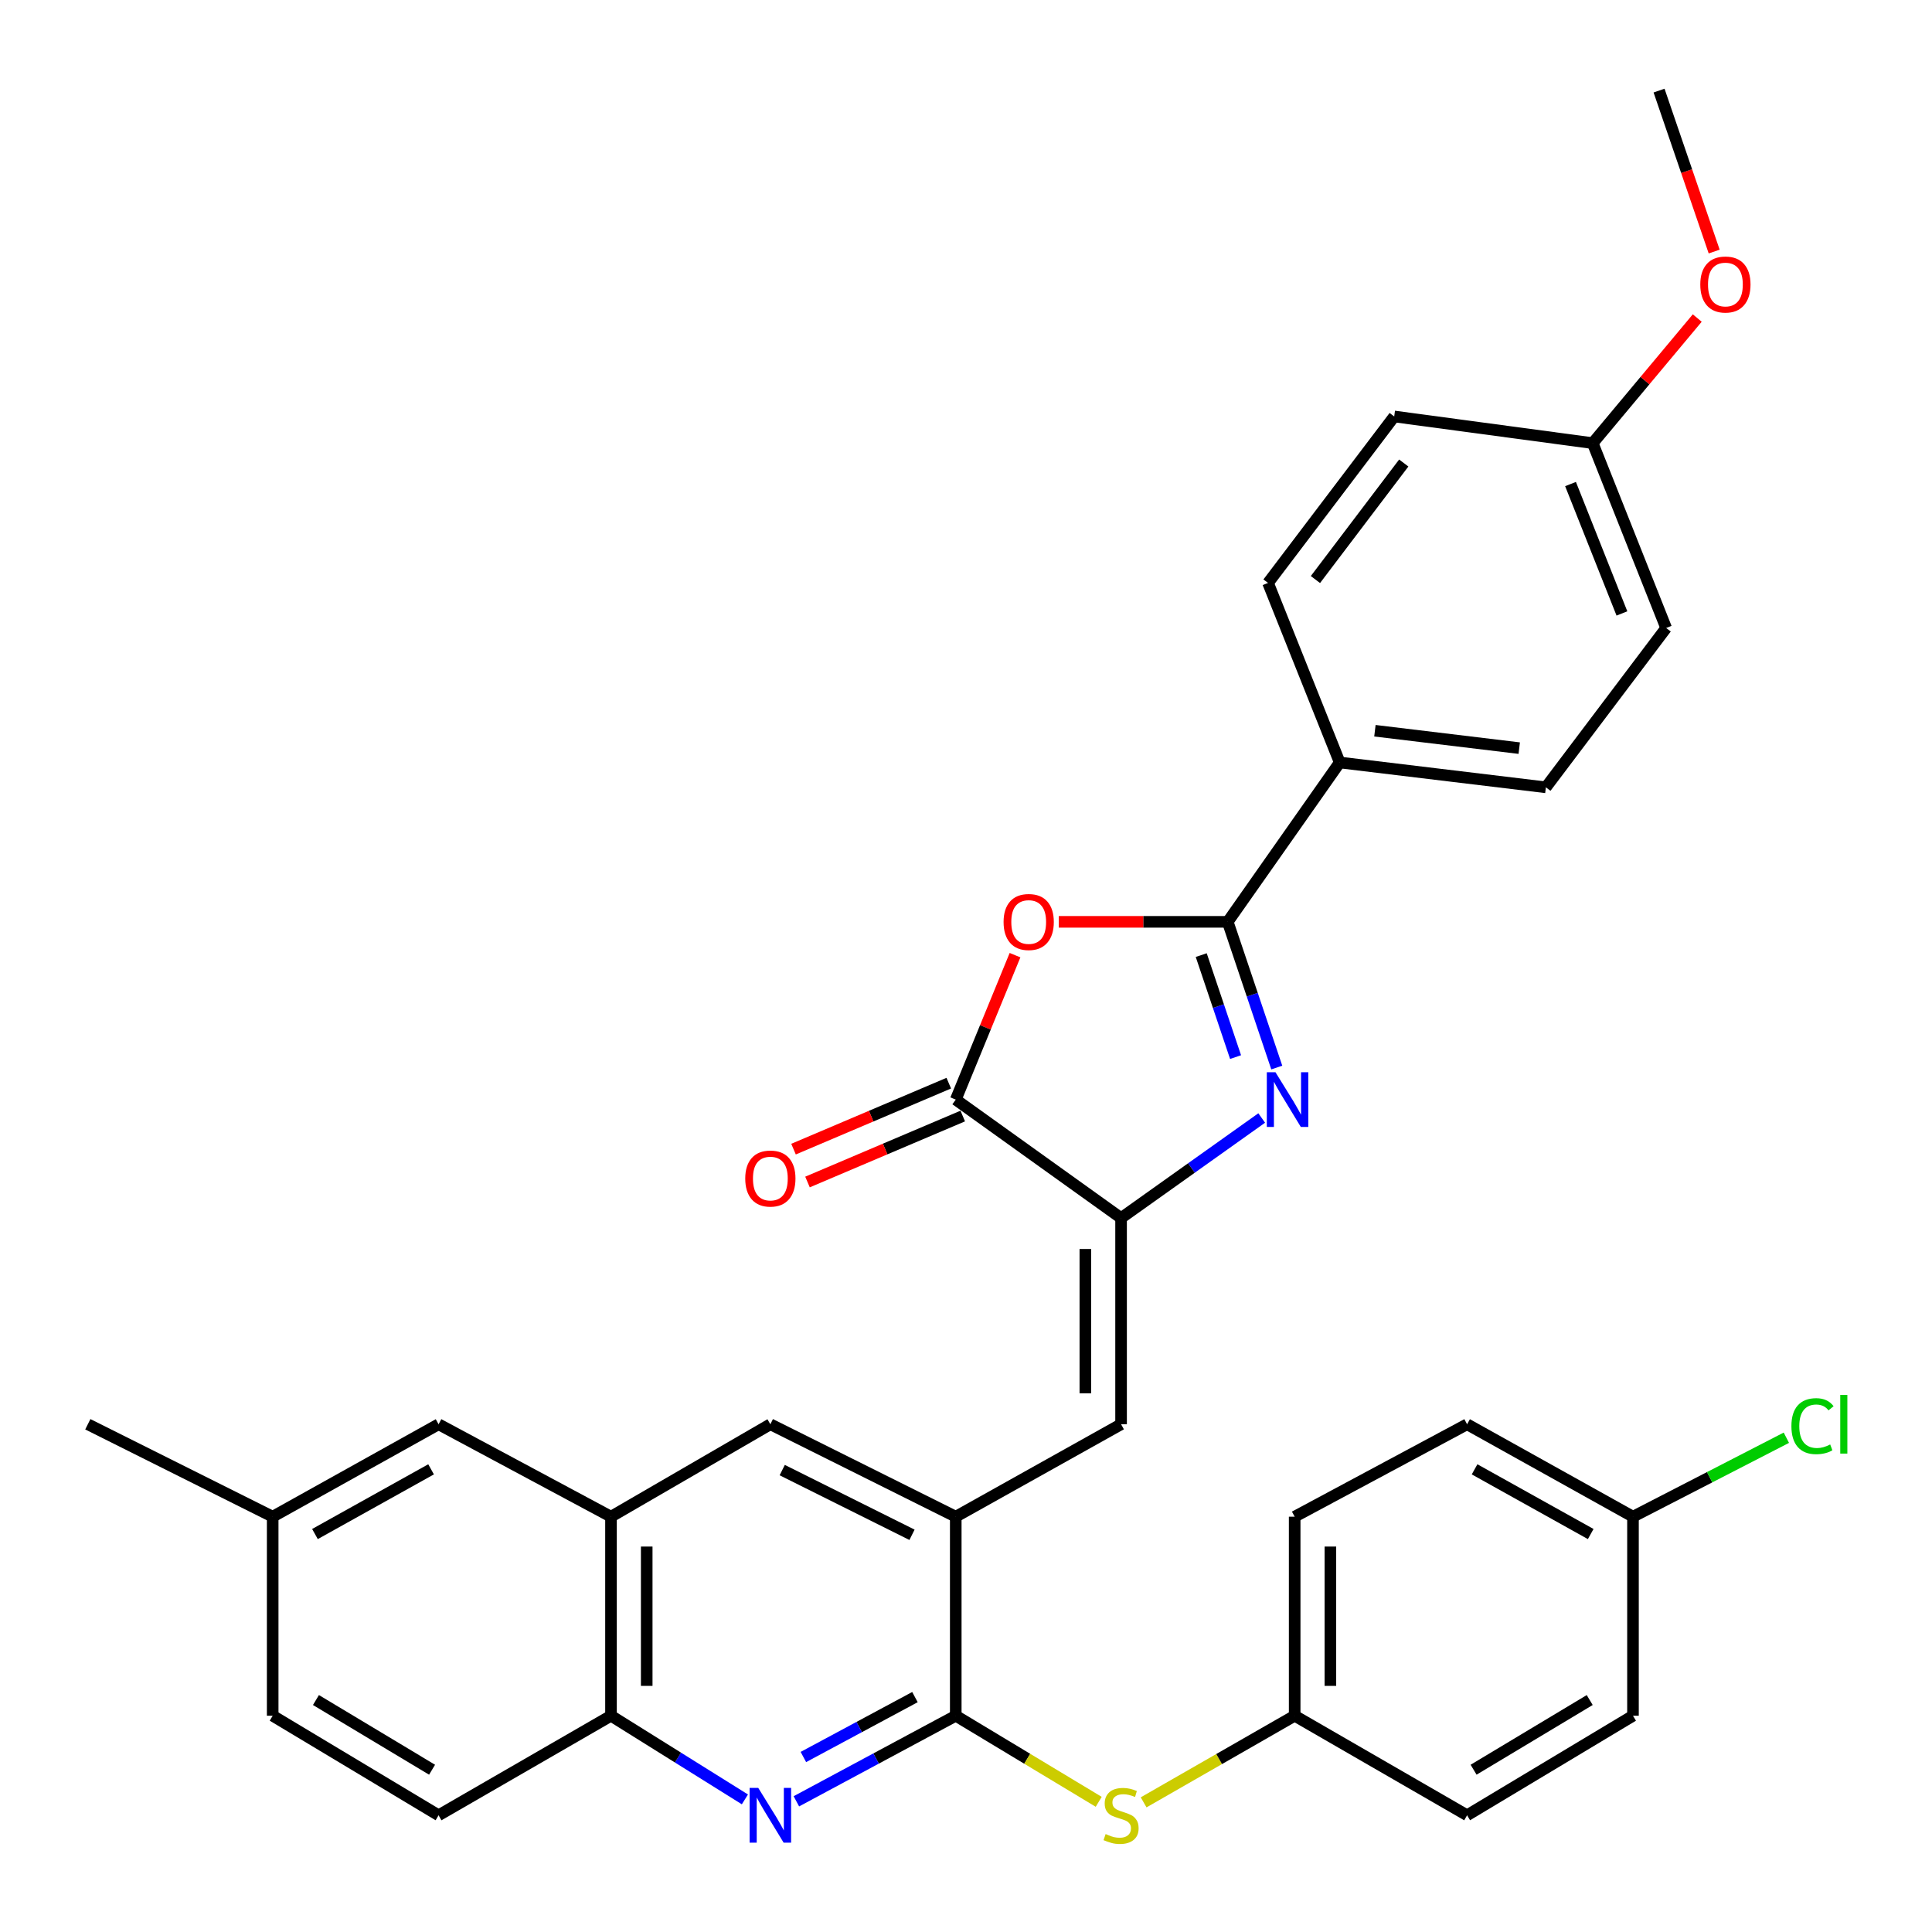 <?xml version='1.0' encoding='iso-8859-1'?>
<svg version='1.1' baseProfile='full'
              xmlns='http://www.w3.org/2000/svg'
                      xmlns:rdkit='http://www.rdkit.org/xml'
                      xmlns:xlink='http://www.w3.org/1999/xlink'
                  xml:space='preserve'
width='1000px' height='1000px' viewBox='0 0 1000 1000'>
<!-- END OF HEADER -->
<rect style='opacity:1.0;fill:#FFFFFF;stroke:none' width='1000' height='1000' x='0' y='0'> </rect>
<path class='bond-0' d='M 660.857,552.563 L 648.163,514.853' style='fill:none;fill-rule:evenodd;stroke:#0000FF;stroke-width:6px;stroke-linecap:butt;stroke-linejoin:miter;stroke-opacity:1' />
<path class='bond-0' d='M 648.163,514.853 L 635.47,477.142' style='fill:none;fill-rule:evenodd;stroke:#000000;stroke-width:6px;stroke-linecap:butt;stroke-linejoin:miter;stroke-opacity:1' />
<path class='bond-0' d='M 639.525,547.149 L 630.64,520.751' style='fill:none;fill-rule:evenodd;stroke:#0000FF;stroke-width:6px;stroke-linecap:butt;stroke-linejoin:miter;stroke-opacity:1' />
<path class='bond-0' d='M 630.64,520.751 L 621.754,494.354' style='fill:none;fill-rule:evenodd;stroke:#000000;stroke-width:6px;stroke-linecap:butt;stroke-linejoin:miter;stroke-opacity:1' />
<path class='bond-1' d='M 653.056,578.673 L 616.662,604.569' style='fill:none;fill-rule:evenodd;stroke:#0000FF;stroke-width:6px;stroke-linecap:butt;stroke-linejoin:miter;stroke-opacity:1' />
<path class='bond-1' d='M 616.662,604.569 L 580.267,630.465' style='fill:none;fill-rule:evenodd;stroke:#000000;stroke-width:6px;stroke-linecap:butt;stroke-linejoin:miter;stroke-opacity:1' />
<path class='bond-2' d='M 635.47,477.142 L 591.748,477.142' style='fill:none;fill-rule:evenodd;stroke:#000000;stroke-width:6px;stroke-linecap:butt;stroke-linejoin:miter;stroke-opacity:1' />
<path class='bond-2' d='M 591.748,477.142 L 548.025,477.142' style='fill:none;fill-rule:evenodd;stroke:#FF0000;stroke-width:6px;stroke-linecap:butt;stroke-linejoin:miter;stroke-opacity:1' />
<path class='bond-12' d='M 635.47,477.142 L 693.436,394.656' style='fill:none;fill-rule:evenodd;stroke:#000000;stroke-width:6px;stroke-linecap:butt;stroke-linejoin:miter;stroke-opacity:1' />
<path class='bond-3' d='M 580.267,630.465 L 494.699,569.15' style='fill:none;fill-rule:evenodd;stroke:#000000;stroke-width:6px;stroke-linecap:butt;stroke-linejoin:miter;stroke-opacity:1' />
<path class='bond-6' d='M 580.267,630.465 L 580.267,737.193' style='fill:none;fill-rule:evenodd;stroke:#000000;stroke-width:6px;stroke-linecap:butt;stroke-linejoin:miter;stroke-opacity:1' />
<path class='bond-6' d='M 561.777,646.474 L 561.777,721.184' style='fill:none;fill-rule:evenodd;stroke:#000000;stroke-width:6px;stroke-linecap:butt;stroke-linejoin:miter;stroke-opacity:1' />
<path class='bond-33' d='M 525.374,494.388 L 510.037,531.769' style='fill:none;fill-rule:evenodd;stroke:#FF0000;stroke-width:6px;stroke-linecap:butt;stroke-linejoin:miter;stroke-opacity:1' />
<path class='bond-33' d='M 510.037,531.769 L 494.699,569.15' style='fill:none;fill-rule:evenodd;stroke:#000000;stroke-width:6px;stroke-linecap:butt;stroke-linejoin:miter;stroke-opacity:1' />
<path class='bond-13' d='M 491.084,560.642 L 450.905,577.716' style='fill:none;fill-rule:evenodd;stroke:#000000;stroke-width:6px;stroke-linecap:butt;stroke-linejoin:miter;stroke-opacity:1' />
<path class='bond-13' d='M 450.905,577.716 L 410.727,594.79' style='fill:none;fill-rule:evenodd;stroke:#FF0000;stroke-width:6px;stroke-linecap:butt;stroke-linejoin:miter;stroke-opacity:1' />
<path class='bond-13' d='M 498.315,577.659 L 458.137,594.733' style='fill:none;fill-rule:evenodd;stroke:#000000;stroke-width:6px;stroke-linecap:butt;stroke-linejoin:miter;stroke-opacity:1' />
<path class='bond-13' d='M 458.137,594.733 L 417.959,611.807' style='fill:none;fill-rule:evenodd;stroke:#FF0000;stroke-width:6px;stroke-linecap:butt;stroke-linejoin:miter;stroke-opacity:1' />
<path class='bond-4' d='M 494.699,888.061 L 494.699,785.041' style='fill:none;fill-rule:evenodd;stroke:#000000;stroke-width:6px;stroke-linecap:butt;stroke-linejoin:miter;stroke-opacity:1' />
<path class='bond-5' d='M 494.699,888.061 L 453.449,910.21' style='fill:none;fill-rule:evenodd;stroke:#000000;stroke-width:6px;stroke-linecap:butt;stroke-linejoin:miter;stroke-opacity:1' />
<path class='bond-5' d='M 453.449,910.21 L 412.199,932.358' style='fill:none;fill-rule:evenodd;stroke:#0000FF;stroke-width:6px;stroke-linecap:butt;stroke-linejoin:miter;stroke-opacity:1' />
<path class='bond-5' d='M 473.578,878.415 L 444.703,893.919' style='fill:none;fill-rule:evenodd;stroke:#000000;stroke-width:6px;stroke-linecap:butt;stroke-linejoin:miter;stroke-opacity:1' />
<path class='bond-5' d='M 444.703,893.919 L 415.828,909.423' style='fill:none;fill-rule:evenodd;stroke:#0000FF;stroke-width:6px;stroke-linecap:butt;stroke-linejoin:miter;stroke-opacity:1' />
<path class='bond-10' d='M 494.699,888.061 L 531.695,910.338' style='fill:none;fill-rule:evenodd;stroke:#000000;stroke-width:6px;stroke-linecap:butt;stroke-linejoin:miter;stroke-opacity:1' />
<path class='bond-10' d='M 531.695,910.338 L 568.69,932.615' style='fill:none;fill-rule:evenodd;stroke:#CCCC00;stroke-width:6px;stroke-linecap:butt;stroke-linejoin:miter;stroke-opacity:1' />
<path class='bond-35' d='M 385.565,931.359 L 350.908,909.71' style='fill:none;fill-rule:evenodd;stroke:#0000FF;stroke-width:6px;stroke-linecap:butt;stroke-linejoin:miter;stroke-opacity:1' />
<path class='bond-35' d='M 350.908,909.71 L 316.251,888.061' style='fill:none;fill-rule:evenodd;stroke:#000000;stroke-width:6px;stroke-linecap:butt;stroke-linejoin:miter;stroke-opacity:1' />
<path class='bond-7' d='M 580.267,737.193 L 494.699,785.041' style='fill:none;fill-rule:evenodd;stroke:#000000;stroke-width:6px;stroke-linecap:butt;stroke-linejoin:miter;stroke-opacity:1' />
<path class='bond-11' d='M 494.699,785.041 L 398.736,737.193' style='fill:none;fill-rule:evenodd;stroke:#000000;stroke-width:6px;stroke-linecap:butt;stroke-linejoin:miter;stroke-opacity:1' />
<path class='bond-11' d='M 472.054,794.411 L 404.88,760.918' style='fill:none;fill-rule:evenodd;stroke:#000000;stroke-width:6px;stroke-linecap:butt;stroke-linejoin:miter;stroke-opacity:1' />
<path class='bond-8' d='M 316.251,888.061 L 316.251,785.041' style='fill:none;fill-rule:evenodd;stroke:#000000;stroke-width:6px;stroke-linecap:butt;stroke-linejoin:miter;stroke-opacity:1' />
<path class='bond-8' d='M 334.741,872.608 L 334.741,800.494' style='fill:none;fill-rule:evenodd;stroke:#000000;stroke-width:6px;stroke-linecap:butt;stroke-linejoin:miter;stroke-opacity:1' />
<path class='bond-15' d='M 316.251,888.061 L 227.006,939.587' style='fill:none;fill-rule:evenodd;stroke:#000000;stroke-width:6px;stroke-linecap:butt;stroke-linejoin:miter;stroke-opacity:1' />
<path class='bond-9' d='M 316.251,785.041 L 398.736,737.193' style='fill:none;fill-rule:evenodd;stroke:#000000;stroke-width:6px;stroke-linecap:butt;stroke-linejoin:miter;stroke-opacity:1' />
<path class='bond-14' d='M 316.251,785.041 L 227.006,737.193' style='fill:none;fill-rule:evenodd;stroke:#000000;stroke-width:6px;stroke-linecap:butt;stroke-linejoin:miter;stroke-opacity:1' />
<path class='bond-18' d='M 591.936,932.895 L 631.027,910.478' style='fill:none;fill-rule:evenodd;stroke:#CCCC00;stroke-width:6px;stroke-linecap:butt;stroke-linejoin:miter;stroke-opacity:1' />
<path class='bond-18' d='M 631.027,910.478 L 670.118,888.061' style='fill:none;fill-rule:evenodd;stroke:#000000;stroke-width:6px;stroke-linecap:butt;stroke-linejoin:miter;stroke-opacity:1' />
<path class='bond-16' d='M 693.436,394.656 L 800.144,407.517' style='fill:none;fill-rule:evenodd;stroke:#000000;stroke-width:6px;stroke-linecap:butt;stroke-linejoin:miter;stroke-opacity:1' />
<path class='bond-16' d='M 711.654,378.228 L 786.35,387.231' style='fill:none;fill-rule:evenodd;stroke:#000000;stroke-width:6px;stroke-linecap:butt;stroke-linejoin:miter;stroke-opacity:1' />
<path class='bond-17' d='M 693.436,394.656 L 656.333,301.723' style='fill:none;fill-rule:evenodd;stroke:#000000;stroke-width:6px;stroke-linecap:butt;stroke-linejoin:miter;stroke-opacity:1' />
<path class='bond-19' d='M 227.006,737.193 L 141.14,785.041' style='fill:none;fill-rule:evenodd;stroke:#000000;stroke-width:6px;stroke-linecap:butt;stroke-linejoin:miter;stroke-opacity:1' />
<path class='bond-19' d='M 223.126,760.522 L 163.02,794.016' style='fill:none;fill-rule:evenodd;stroke:#000000;stroke-width:6px;stroke-linecap:butt;stroke-linejoin:miter;stroke-opacity:1' />
<path class='bond-36' d='M 227.006,939.587 L 141.14,888.061' style='fill:none;fill-rule:evenodd;stroke:#000000;stroke-width:6px;stroke-linecap:butt;stroke-linejoin:miter;stroke-opacity:1' />
<path class='bond-36' d='M 223.64,916.003 L 163.534,879.935' style='fill:none;fill-rule:evenodd;stroke:#000000;stroke-width:6px;stroke-linecap:butt;stroke-linejoin:miter;stroke-opacity:1' />
<path class='bond-24' d='M 800.144,407.517 L 862.393,325.052' style='fill:none;fill-rule:evenodd;stroke:#000000;stroke-width:6px;stroke-linecap:butt;stroke-linejoin:miter;stroke-opacity:1' />
<path class='bond-23' d='M 656.333,301.723 L 721.643,215.56' style='fill:none;fill-rule:evenodd;stroke:#000000;stroke-width:6px;stroke-linecap:butt;stroke-linejoin:miter;stroke-opacity:1' />
<path class='bond-23' d='M 680.865,299.968 L 726.582,239.654' style='fill:none;fill-rule:evenodd;stroke:#000000;stroke-width:6px;stroke-linecap:butt;stroke-linejoin:miter;stroke-opacity:1' />
<path class='bond-26' d='M 670.118,888.061 L 759.363,939.587' style='fill:none;fill-rule:evenodd;stroke:#000000;stroke-width:6px;stroke-linecap:butt;stroke-linejoin:miter;stroke-opacity:1' />
<path class='bond-27' d='M 670.118,888.061 L 670.118,785.041' style='fill:none;fill-rule:evenodd;stroke:#000000;stroke-width:6px;stroke-linecap:butt;stroke-linejoin:miter;stroke-opacity:1' />
<path class='bond-27' d='M 688.608,872.608 L 688.608,800.494' style='fill:none;fill-rule:evenodd;stroke:#000000;stroke-width:6px;stroke-linecap:butt;stroke-linejoin:miter;stroke-opacity:1' />
<path class='bond-22' d='M 141.14,785.041 L 141.14,888.061' style='fill:none;fill-rule:evenodd;stroke:#000000;stroke-width:6px;stroke-linecap:butt;stroke-linejoin:miter;stroke-opacity:1' />
<path class='bond-31' d='M 141.14,785.041 L 45.455,737.193' style='fill:none;fill-rule:evenodd;stroke:#000000;stroke-width:6px;stroke-linecap:butt;stroke-linejoin:miter;stroke-opacity:1' />
<path class='bond-20' d='M 845.228,785.041 L 759.363,737.193' style='fill:none;fill-rule:evenodd;stroke:#000000;stroke-width:6px;stroke-linecap:butt;stroke-linejoin:miter;stroke-opacity:1' />
<path class='bond-20' d='M 823.348,794.016 L 763.242,760.522' style='fill:none;fill-rule:evenodd;stroke:#000000;stroke-width:6px;stroke-linecap:butt;stroke-linejoin:miter;stroke-opacity:1' />
<path class='bond-25' d='M 845.228,785.041 L 884.923,764.601' style='fill:none;fill-rule:evenodd;stroke:#000000;stroke-width:6px;stroke-linecap:butt;stroke-linejoin:miter;stroke-opacity:1' />
<path class='bond-25' d='M 884.923,764.601 L 924.618,744.162' style='fill:none;fill-rule:evenodd;stroke:#00CC00;stroke-width:6px;stroke-linecap:butt;stroke-linejoin:miter;stroke-opacity:1' />
<path class='bond-37' d='M 845.228,785.041 L 845.228,888.061' style='fill:none;fill-rule:evenodd;stroke:#000000;stroke-width:6px;stroke-linecap:butt;stroke-linejoin:miter;stroke-opacity:1' />
<path class='bond-21' d='M 824.386,229.366 L 721.643,215.56' style='fill:none;fill-rule:evenodd;stroke:#000000;stroke-width:6px;stroke-linecap:butt;stroke-linejoin:miter;stroke-opacity:1' />
<path class='bond-30' d='M 824.386,229.366 L 851.44,196.991' style='fill:none;fill-rule:evenodd;stroke:#000000;stroke-width:6px;stroke-linecap:butt;stroke-linejoin:miter;stroke-opacity:1' />
<path class='bond-30' d='M 851.44,196.991 L 878.494,164.616' style='fill:none;fill-rule:evenodd;stroke:#FF0000;stroke-width:6px;stroke-linecap:butt;stroke-linejoin:miter;stroke-opacity:1' />
<path class='bond-34' d='M 824.386,229.366 L 862.393,325.052' style='fill:none;fill-rule:evenodd;stroke:#000000;stroke-width:6px;stroke-linecap:butt;stroke-linejoin:miter;stroke-opacity:1' />
<path class='bond-34' d='M 812.903,250.544 L 839.508,317.524' style='fill:none;fill-rule:evenodd;stroke:#000000;stroke-width:6px;stroke-linecap:butt;stroke-linejoin:miter;stroke-opacity:1' />
<path class='bond-29' d='M 759.363,939.587 L 845.228,888.061' style='fill:none;fill-rule:evenodd;stroke:#000000;stroke-width:6px;stroke-linecap:butt;stroke-linejoin:miter;stroke-opacity:1' />
<path class='bond-29' d='M 762.729,916.003 L 822.835,879.935' style='fill:none;fill-rule:evenodd;stroke:#000000;stroke-width:6px;stroke-linecap:butt;stroke-linejoin:miter;stroke-opacity:1' />
<path class='bond-28' d='M 670.118,785.041 L 759.363,737.193' style='fill:none;fill-rule:evenodd;stroke:#000000;stroke-width:6px;stroke-linecap:butt;stroke-linejoin:miter;stroke-opacity:1' />
<path class='bond-32' d='M 887.255,130.208 L 872.991,88.549' style='fill:none;fill-rule:evenodd;stroke:#FF0000;stroke-width:6px;stroke-linecap:butt;stroke-linejoin:miter;stroke-opacity:1' />
<path class='bond-32' d='M 872.991,88.549 L 858.726,46.891' style='fill:none;fill-rule:evenodd;stroke:#000000;stroke-width:6px;stroke-linecap:butt;stroke-linejoin:miter;stroke-opacity:1' />
<path  class='atom-0' d='M 660.18 554.99
L 669.46 569.99
Q 670.38 571.47, 671.86 574.15
Q 673.34 576.83, 673.42 576.99
L 673.42 554.99
L 677.18 554.99
L 677.18 583.31
L 673.3 583.31
L 663.34 566.91
Q 662.18 564.99, 660.94 562.79
Q 659.74 560.59, 659.38 559.91
L 659.38 583.31
L 655.7 583.31
L 655.7 554.99
L 660.18 554.99
' fill='#0000FF'/>
<path  class='atom-3' d='M 519.45 477.222
Q 519.45 470.422, 522.81 466.622
Q 526.17 462.822, 532.45 462.822
Q 538.73 462.822, 542.09 466.622
Q 545.45 470.422, 545.45 477.222
Q 545.45 484.102, 542.05 488.022
Q 538.65 491.902, 532.45 491.902
Q 526.21 491.902, 522.81 488.022
Q 519.45 484.142, 519.45 477.222
M 532.45 488.702
Q 536.77 488.702, 539.09 485.822
Q 541.45 482.902, 541.45 477.222
Q 541.45 471.662, 539.09 468.862
Q 536.77 466.022, 532.45 466.022
Q 528.13 466.022, 525.77 468.822
Q 523.45 471.622, 523.45 477.222
Q 523.45 482.942, 525.77 485.822
Q 528.13 488.702, 532.45 488.702
' fill='#FF0000'/>
<path  class='atom-6' d='M 392.476 925.427
L 401.756 940.427
Q 402.676 941.907, 404.156 944.587
Q 405.636 947.267, 405.716 947.427
L 405.716 925.427
L 409.476 925.427
L 409.476 953.747
L 405.596 953.747
L 395.636 937.347
Q 394.476 935.427, 393.236 933.227
Q 392.036 931.027, 391.676 930.347
L 391.676 953.747
L 387.996 953.747
L 387.996 925.427
L 392.476 925.427
' fill='#0000FF'/>
<path  class='atom-11' d='M 572.267 949.307
Q 572.587 949.427, 573.907 949.987
Q 575.227 950.547, 576.667 950.907
Q 578.147 951.227, 579.587 951.227
Q 582.267 951.227, 583.827 949.947
Q 585.387 948.627, 585.387 946.347
Q 585.387 944.787, 584.587 943.827
Q 583.827 942.867, 582.627 942.347
Q 581.427 941.827, 579.427 941.227
Q 576.907 940.467, 575.387 939.747
Q 573.907 939.027, 572.827 937.507
Q 571.787 935.987, 571.787 933.427
Q 571.787 929.867, 574.187 927.667
Q 576.627 925.467, 581.427 925.467
Q 584.707 925.467, 588.427 927.027
L 587.507 930.107
Q 584.107 928.707, 581.547 928.707
Q 578.787 928.707, 577.267 929.867
Q 575.747 930.987, 575.787 932.947
Q 575.787 934.467, 576.547 935.387
Q 577.347 936.307, 578.467 936.827
Q 579.627 937.347, 581.547 937.947
Q 584.107 938.747, 585.627 939.547
Q 587.147 940.347, 588.227 941.987
Q 589.347 943.587, 589.347 946.347
Q 589.347 950.267, 586.707 952.387
Q 584.107 954.467, 579.747 954.467
Q 577.227 954.467, 575.307 953.907
Q 573.427 953.387, 571.187 952.467
L 572.267 949.307
' fill='#CCCC00'/>
<path  class='atom-14' d='M 385.736 610.011
Q 385.736 603.211, 389.096 599.411
Q 392.456 595.611, 398.736 595.611
Q 405.016 595.611, 408.376 599.411
Q 411.736 603.211, 411.736 610.011
Q 411.736 616.891, 408.336 620.811
Q 404.936 624.691, 398.736 624.691
Q 392.496 624.691, 389.096 620.811
Q 385.736 616.931, 385.736 610.011
M 398.736 621.491
Q 403.056 621.491, 405.376 618.611
Q 407.736 615.691, 407.736 610.011
Q 407.736 604.451, 405.376 601.651
Q 403.056 598.811, 398.736 598.811
Q 394.416 598.811, 392.056 601.611
Q 389.736 604.411, 389.736 610.011
Q 389.736 615.731, 392.056 618.611
Q 394.416 621.491, 398.736 621.491
' fill='#FF0000'/>
<path  class='atom-26' d='M 927.231 738.173
Q 927.231 731.133, 930.511 727.453
Q 933.831 723.733, 940.111 723.733
Q 945.951 723.733, 949.071 727.853
L 946.431 730.013
Q 944.151 727.013, 940.111 727.013
Q 935.831 727.013, 933.551 729.893
Q 931.311 732.733, 931.311 738.173
Q 931.311 743.773, 933.631 746.653
Q 935.991 749.533, 940.551 749.533
Q 943.671 749.533, 947.311 747.653
L 948.431 750.653
Q 946.951 751.613, 944.711 752.173
Q 942.471 752.733, 939.991 752.733
Q 933.831 752.733, 930.511 748.973
Q 927.231 745.213, 927.231 738.173
' fill='#00CC00'/>
<path  class='atom-26' d='M 952.511 722.013
L 956.191 722.013
L 956.191 752.373
L 952.511 752.373
L 952.511 722.013
' fill='#00CC00'/>
<path  class='atom-31' d='M 880.066 147.258
Q 880.066 140.458, 883.426 136.658
Q 886.786 132.858, 893.066 132.858
Q 899.346 132.858, 902.706 136.658
Q 906.066 140.458, 906.066 147.258
Q 906.066 154.138, 902.666 158.058
Q 899.266 161.938, 893.066 161.938
Q 886.826 161.938, 883.426 158.058
Q 880.066 154.178, 880.066 147.258
M 893.066 158.738
Q 897.386 158.738, 899.706 155.858
Q 902.066 152.938, 902.066 147.258
Q 902.066 141.698, 899.706 138.898
Q 897.386 136.058, 893.066 136.058
Q 888.746 136.058, 886.386 138.858
Q 884.066 141.658, 884.066 147.258
Q 884.066 152.978, 886.386 155.858
Q 888.746 158.738, 893.066 158.738
' fill='#FF0000'/>
</svg>
